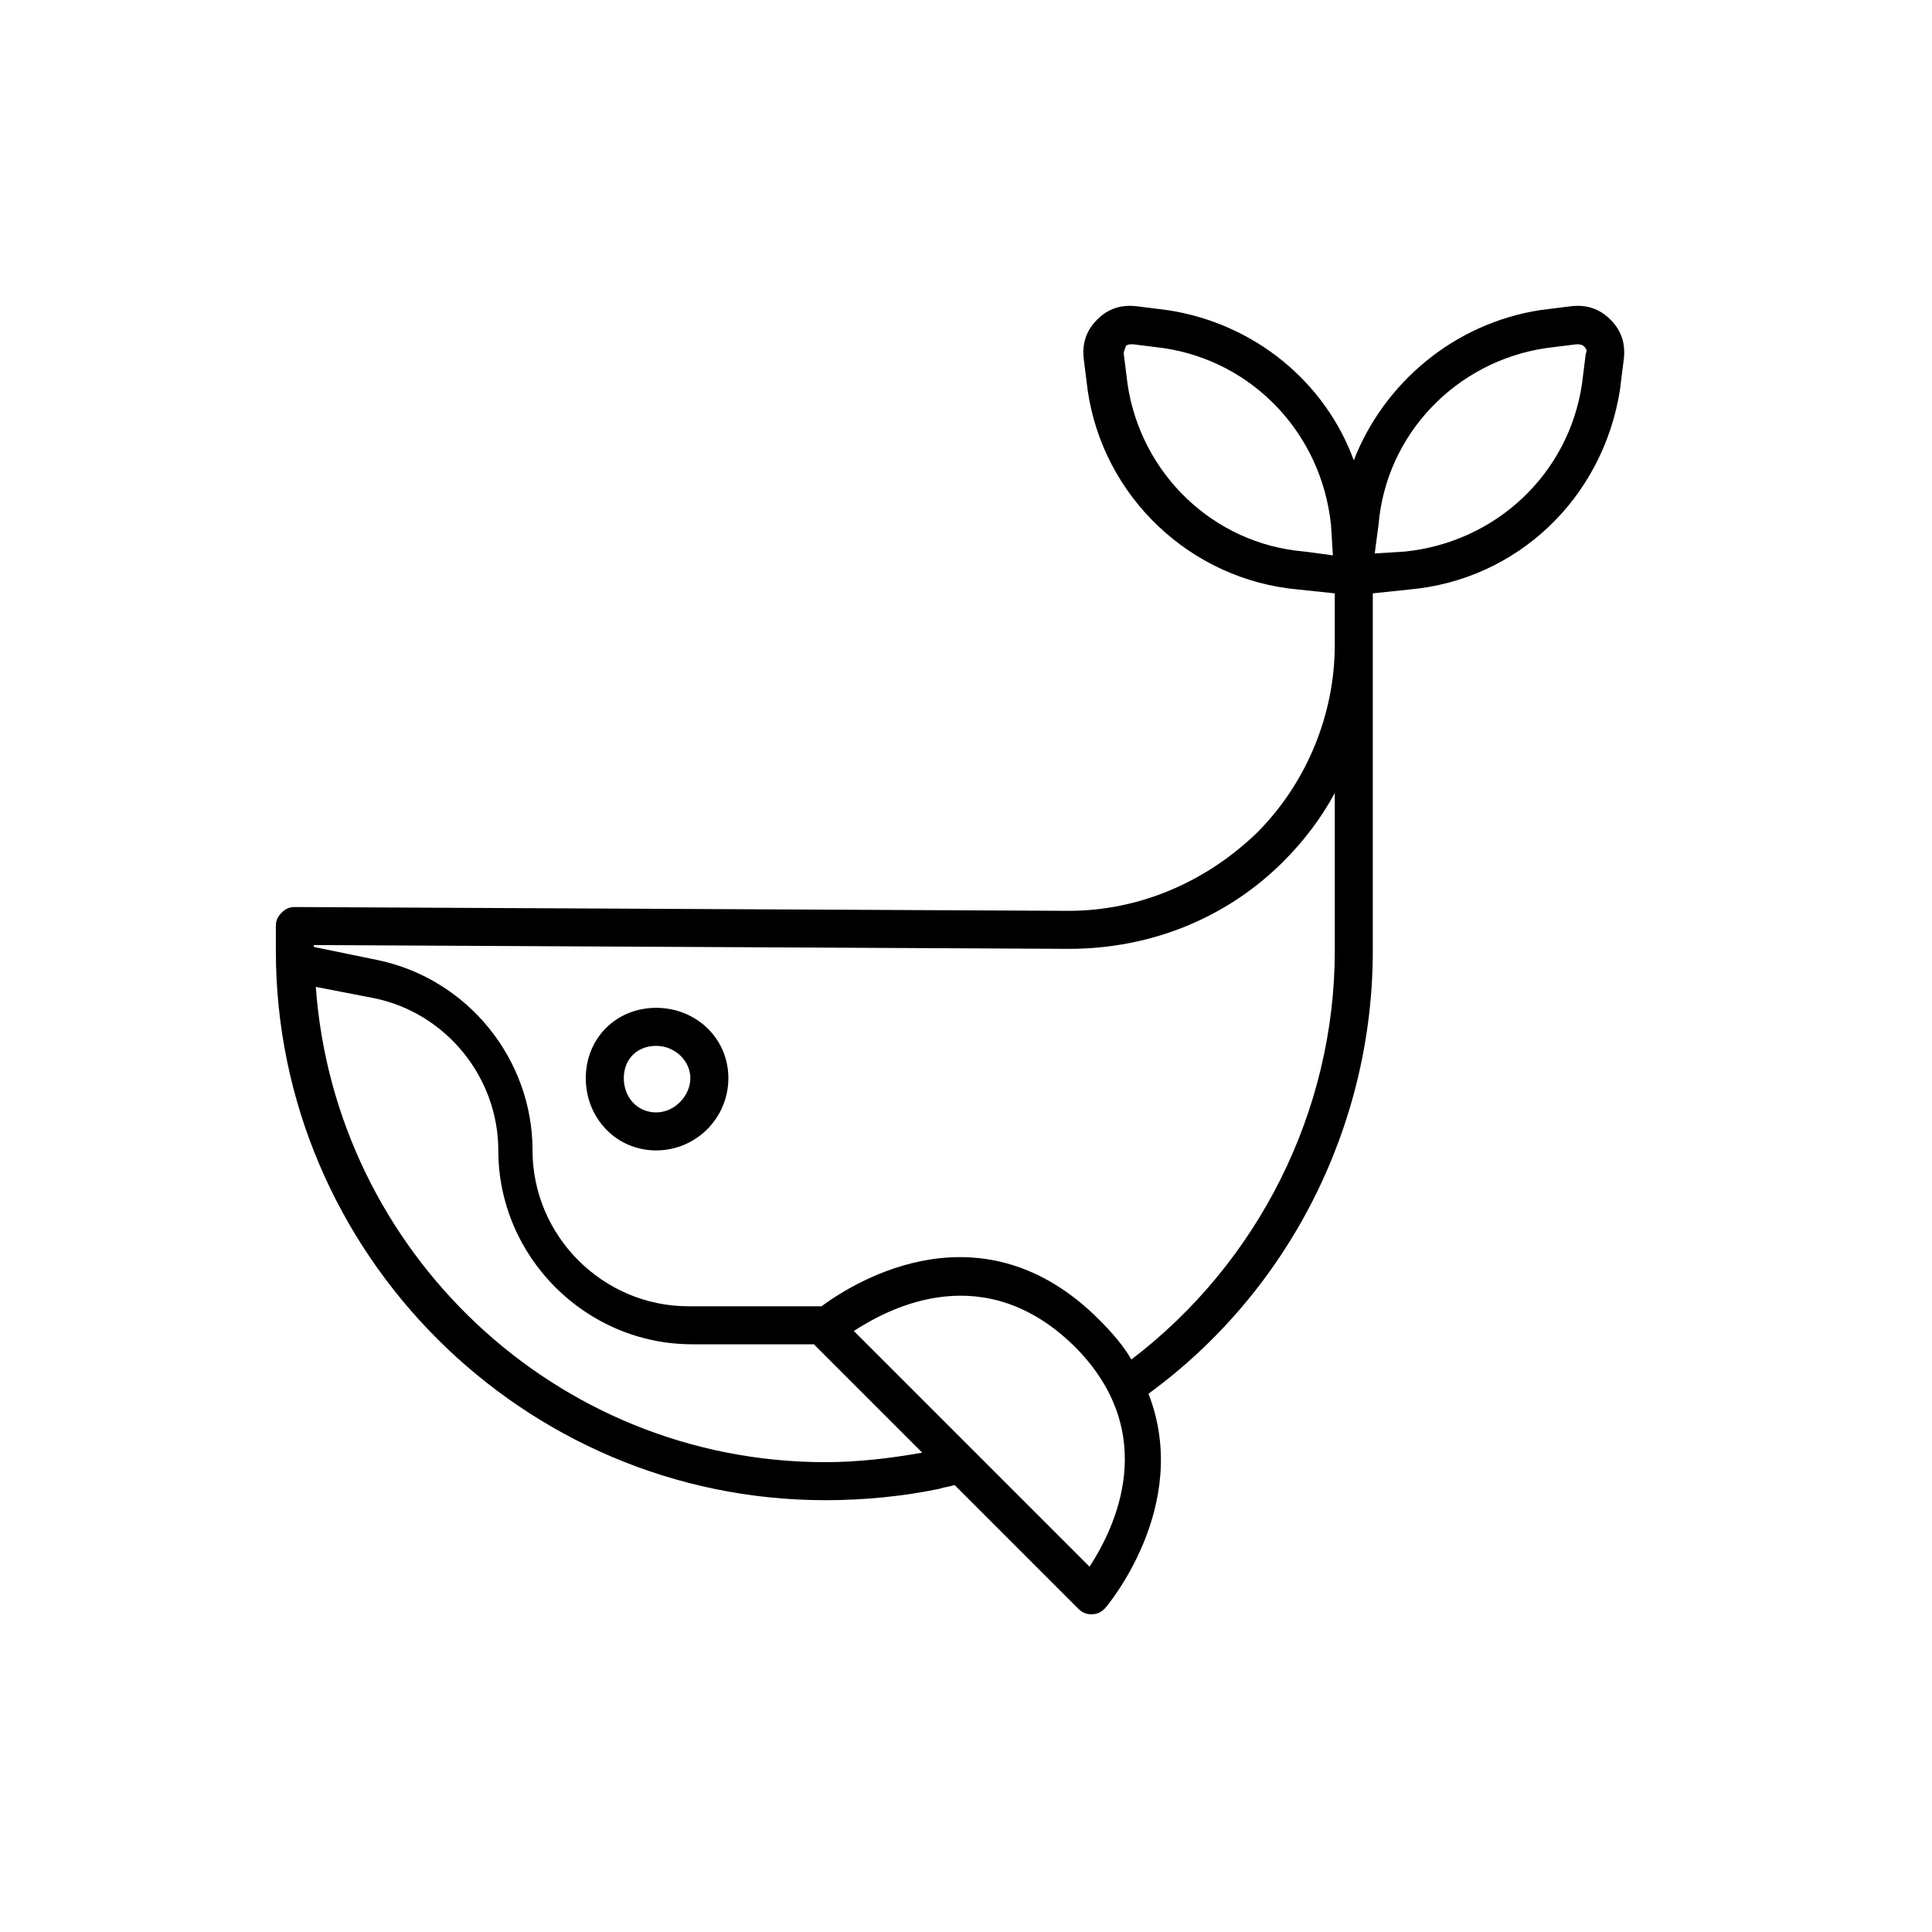 <?xml version="1.0" encoding="UTF-8"?>
<!-- Uploaded to: SVG Repo, www.svgrepo.com, Generator: SVG Repo Mixer Tools -->
<svg fill="#000000" width="800px" height="800px" version="1.1" viewBox="144 144 512 512" xmlns="http://www.w3.org/2000/svg">
 <g>
  <path d="m362.71 541.57c10.078 0 20.656-1.008 30.23-3.023 1.512-0.504 2.519-0.504 4.031-1.008l32.746 32.746c1.008 1.008 2.016 1.512 3.527 1.512s2.519-0.504 3.527-1.512c0.504-0.504 23.176-27.207 11.586-56.93 37.281-27.207 59.449-71.039 59.449-117.39v-94.719l9.574-1.008c28.719-2.519 51.387-24.184 55.922-52.898l1.008-8.062c0.504-4.031-0.504-7.559-3.527-10.578-3.023-3.023-6.551-4.031-10.578-3.527l-8.062 1.008c-22.672 3.527-41.312 19.145-49.375 39.801-7.559-20.656-26.199-36.273-49.375-39.801l-8.062-1.008c-4.031-0.504-7.559 0.504-10.578 3.527-3.023 3.023-4.031 6.551-3.527 10.578l1.008 8.062c4.031 28.215 27.207 50.383 55.922 52.898l9.574 1.008v13.602c0 18.641-7.559 36.777-20.656 49.879-13.602 13.098-31.234 20.656-49.879 20.656l-205.05-1.008c-1.512 0-2.519 0.504-3.527 1.512-1.008 1.008-1.512 2.016-1.512 3.527v6.551c0.008 80.105 65.5 145.6 145.61 145.6zm146.61-258.46c2.016-24.184 20.656-43.328 44.336-46.855l8.062-1.008h0.504c1.008 0 1.512 0.504 1.512 0.504 0.504 0.504 1.008 1.008 0.504 2.016l-1.008 8.062c-3.527 23.68-22.672 41.816-46.855 44.336l-8.062 0.504zm-19.648 7.055c-24.184-2.016-43.328-20.656-46.855-44.336l-1.008-8.062c0-1.008 0.504-1.512 0.504-2.016 0.504-0.504 1.008-0.504 1.512-0.504h0.504l8.062 1.008c23.68 3.527 41.816 22.672 44.336 46.855l0.504 8.062zm-126.96 241.32c-71.539 0-129.98-55.922-135.02-125.95l15.617 3.023c19.145 4.031 32.746 21.16 32.746 40.305 0 28.215 23.176 51.387 51.387 51.387l32.25 0.004 28.719 28.719c-8.566 1.508-17.133 2.516-25.699 2.516zm70.031 27.711-62.473-62.473c10.078-6.551 34.762-19.145 58.441 4.031 23.176 23.176 10.582 48.363 4.031 58.441zm-5.543-163.74c0.504 0 0.504 0 0 0 21.664 0 41.816-8.062 56.93-23.176 5.543-5.543 10.078-11.586 13.602-18.137v41.816c0 42.32-20.152 82.625-53.906 108.32-2.016-3.527-5.039-7.055-8.566-10.578-30.73-30.73-63.984-10.578-73.555-3.527h-35.266c-22.672 0-41.312-18.641-41.312-41.312 0-24.184-17.129-45.344-40.809-50.383l-17.129-3.527v-0.504z"/>
  <path d="m317.88 448.87c10.578 0 19.145-8.566 19.145-19.145s-8.566-18.641-19.145-18.641c-10.582 0-18.641 8.062-18.641 18.641 0 10.582 8.059 19.145 18.641 19.145zm0-27.707c5.039 0 9.07 4.031 9.07 8.566 0 4.535-4.031 9.07-9.07 9.07-5.039-0.004-8.566-4.035-8.566-9.074 0-5.039 3.527-8.562 8.566-8.562z"/>
 </g>
</svg>